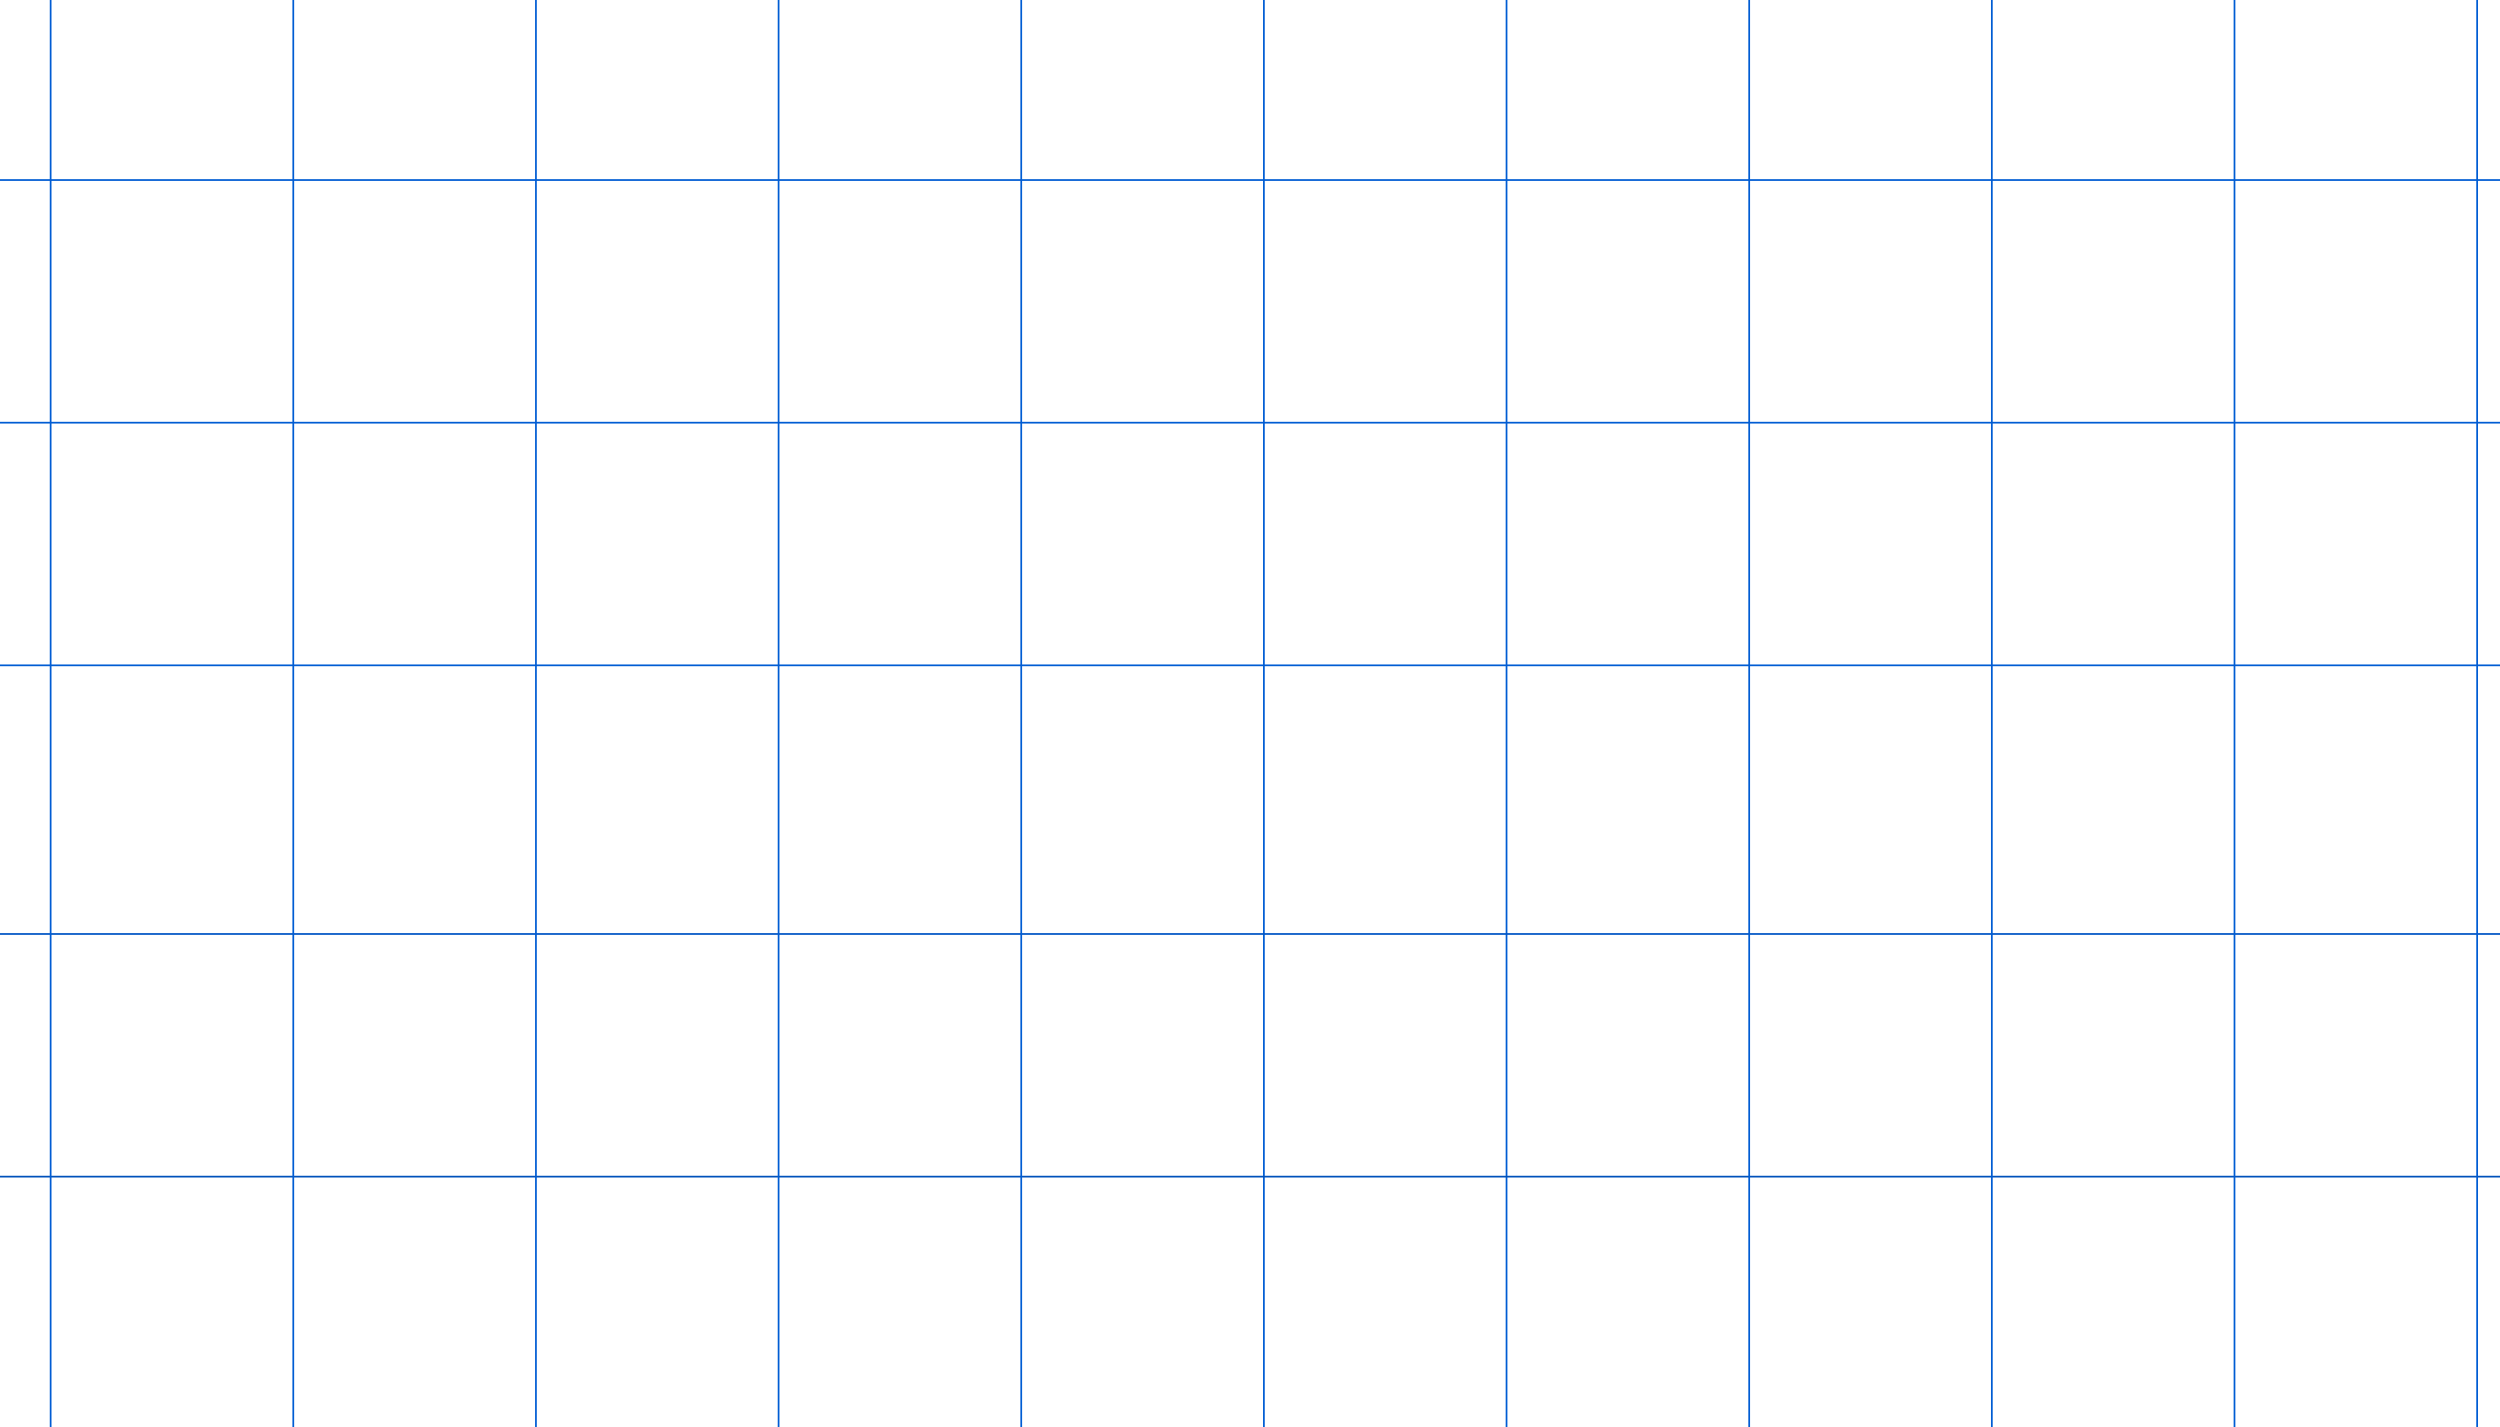 <?xml version="1.0" encoding="UTF-8"?> <svg xmlns="http://www.w3.org/2000/svg" width="1920" height="1096" viewBox="0 0 1920 1096" fill="none"> <line x1="970.665" y1="-102" x2="970.665" y2="1096" stroke="#005CD3" stroke-width="1.331"></line> <line x1="1157.02" y1="-102" x2="1157.02" y2="1096" stroke="#005CD3" stroke-width="1.331"></line> <line x1="-307.867" y1="138.266" x2="2247.87" y2="138.266" stroke="#005CD3" stroke-width="1.331"></line> <line x1="-307.867" y1="324.621" x2="2247.87" y2="324.621" stroke="#005CD3" stroke-width="1.331"></line> <line x1="-307.867" y1="510.977" x2="2247.87" y2="510.977" stroke="#005CD3" stroke-width="1.331"></line> <line x1="-307.867" y1="717.299" x2="2247.87" y2="717.299" stroke="#0055C4" stroke-width="1.331"></line> <line x1="-307.867" y1="903.654" x2="2247.87" y2="903.654" stroke="#0051BB" stroke-width="1.331"></line> <line x1="1343.38" y1="-102" x2="1343.38" y2="1096" stroke="#005CD3" stroke-width="1.331"></line> <line x1="1529.73" y1="-102" x2="1529.73" y2="1096" stroke="#005CD3" stroke-width="1.331"></line> <line x1="1716.09" y1="-102" x2="1716.09" y2="1096" stroke="#005CD3" stroke-width="1.331"></line> <line x1="1902.44" y1="-102" x2="1902.44" y2="1096" stroke="#005CD3" stroke-width="1.331"></line> <line x1="38.887" y1="-102" x2="38.887" y2="1096" stroke="#005CD3" stroke-width="1.331"></line> <line x1="225.243" y1="-102" x2="225.243" y2="1096" stroke="#005CD3" stroke-width="1.331"></line> <line x1="411.598" y1="-102" x2="411.598" y2="1096" stroke="#005CD3" stroke-width="1.331"></line> <line x1="597.954" y1="-102" x2="597.954" y2="1096" stroke="#005CD3" stroke-width="1.331"></line> <line x1="784.31" y1="-102" x2="784.31" y2="1096" stroke="#005CD3" stroke-width="1.331"></line> </svg> 